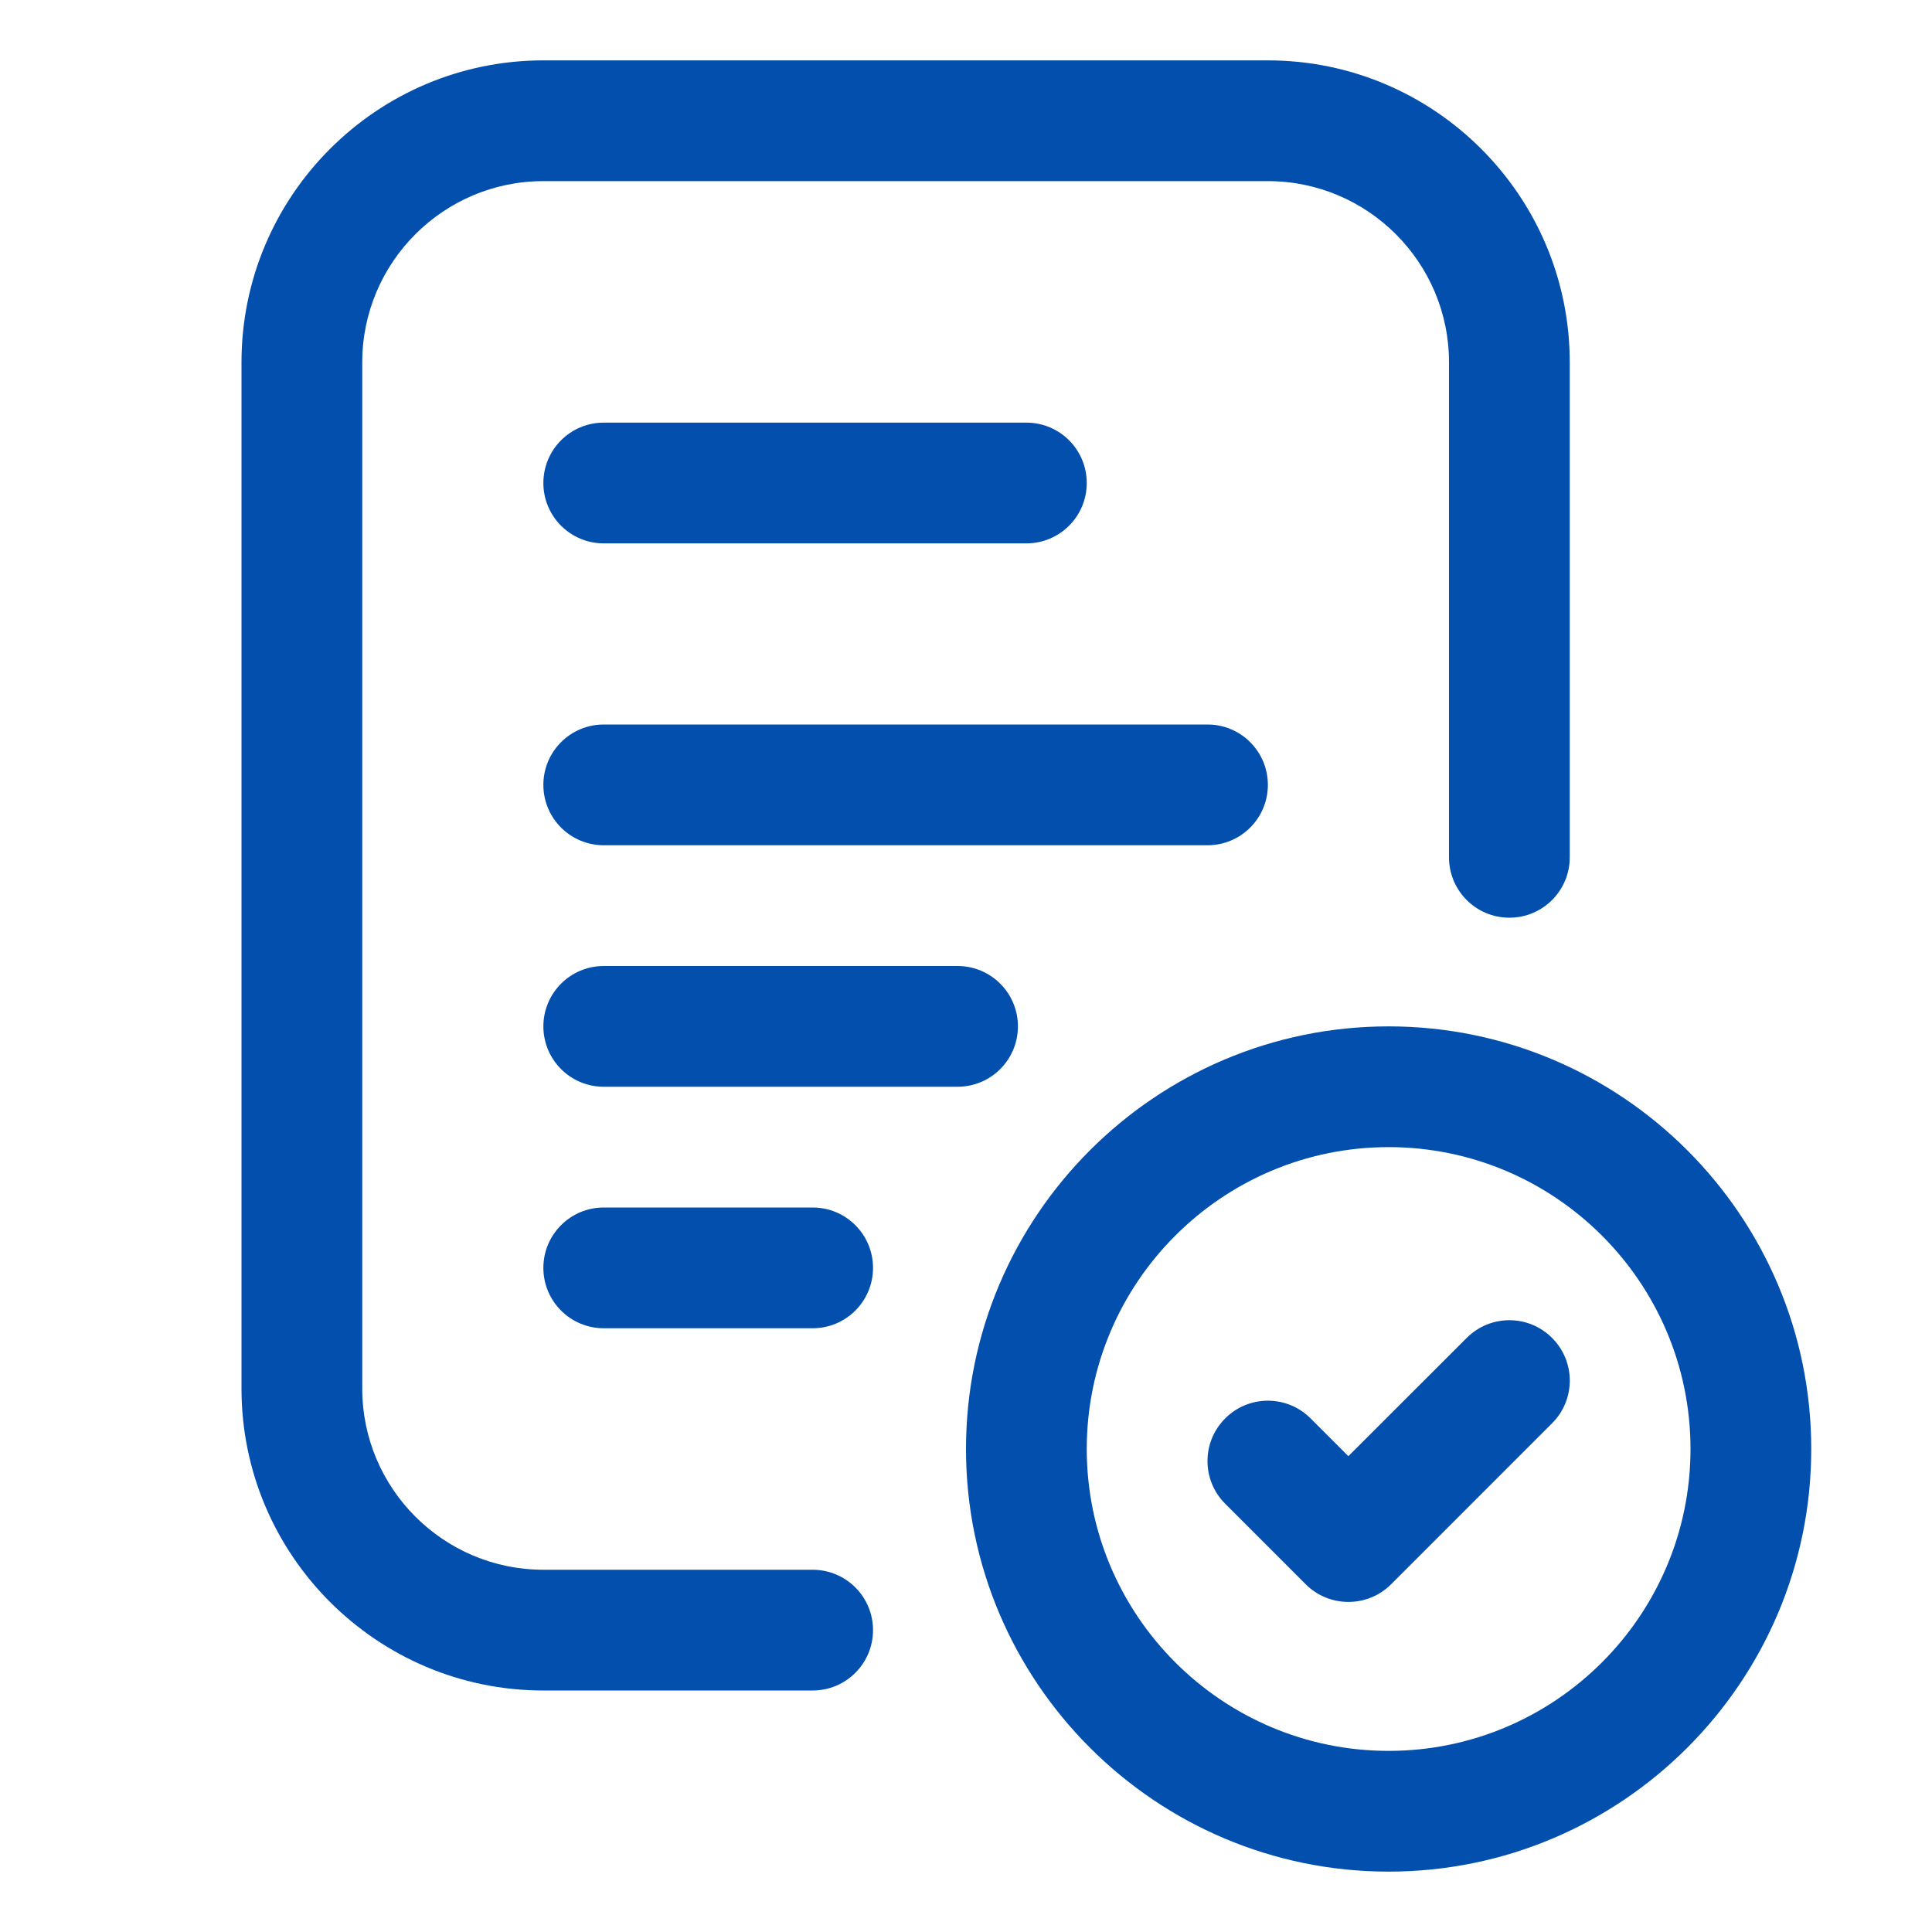<svg width="64" height="64" viewBox="0 0 64 64" fill="none" xmlns="http://www.w3.org/2000/svg">
<path d="M34 18H20C18.894 18 18 17.104 18 16C18 14.896 18.894 14 20 14H34C35.106 14 36 14.896 36 16C36 17.104 35.106 18 34 18Z" fill="#024FAE"/>
<path d="M40 28H20C18.894 28 18 27.104 18 26C18 24.896 18.894 24 20 24H40C41.106 24 42 24.896 42 26C42 27.104 41.106 28 40 28Z" fill="#024FAE"/>
<path d="M31.72 36H20C18.894 36 18 35.104 18 34C18 32.896 18.894 32 20 32H31.72C32.826 32 33.72 32.896 33.72 34C33.72 35.104 32.826 36 31.72 36Z" fill="#024FAE"/>
<path d="M26.92 44H20C18.894 44 18 43.104 18 42C18 40.896 18.894 40 20 40H26.92C28.026 40 28.92 40.896 28.92 42C28.92 43.104 28.026 44 26.92 44Z" fill="#024FAE"/>
<path d="M26.92 56H18C12.486 56 8 51.514 8 46V12C8 6.486 12.486 2 18 2H42C47.514 2 52 6.486 52 12V28.4C52 29.504 51.106 30.4 50 30.4C48.894 30.4 48 29.504 48 28.4V12C48 8.692 45.308 6 42 6H18C14.692 6 12 8.692 12 12V46C12 49.308 14.692 52 18 52H26.92C28.026 52 28.92 52.896 28.92 54C28.92 55.104 28.026 56 26.92 56Z" fill="#024FAE"/>
<path d="M46 62C38.282 62 32 55.72 32 48C32 40.28 38.282 34 46 34C53.718 34 60 40.28 60 48C60 55.72 53.718 62 46 62ZM46 38C40.486 38 36 42.486 36 48C36 53.514 40.486 58 46 58C51.514 58 56 53.514 56 48C56 42.486 51.514 38 46 38Z" fill="#024FAE"/>
<path d="M44.666 53.066C44.154 53.066 43.642 52.87 43.252 52.48L40.587 49.814C39.804 49.032 39.804 47.768 40.587 46.986C41.368 46.204 42.633 46.204 43.414 46.986L44.666 48.238L48.587 44.32C49.368 43.538 50.633 43.538 51.414 44.32C52.197 45.102 52.197 46.368 51.414 47.148L46.081 52.482C45.691 52.872 45.178 53.066 44.666 53.066Z" fill="#024FAE"/>
</svg>
